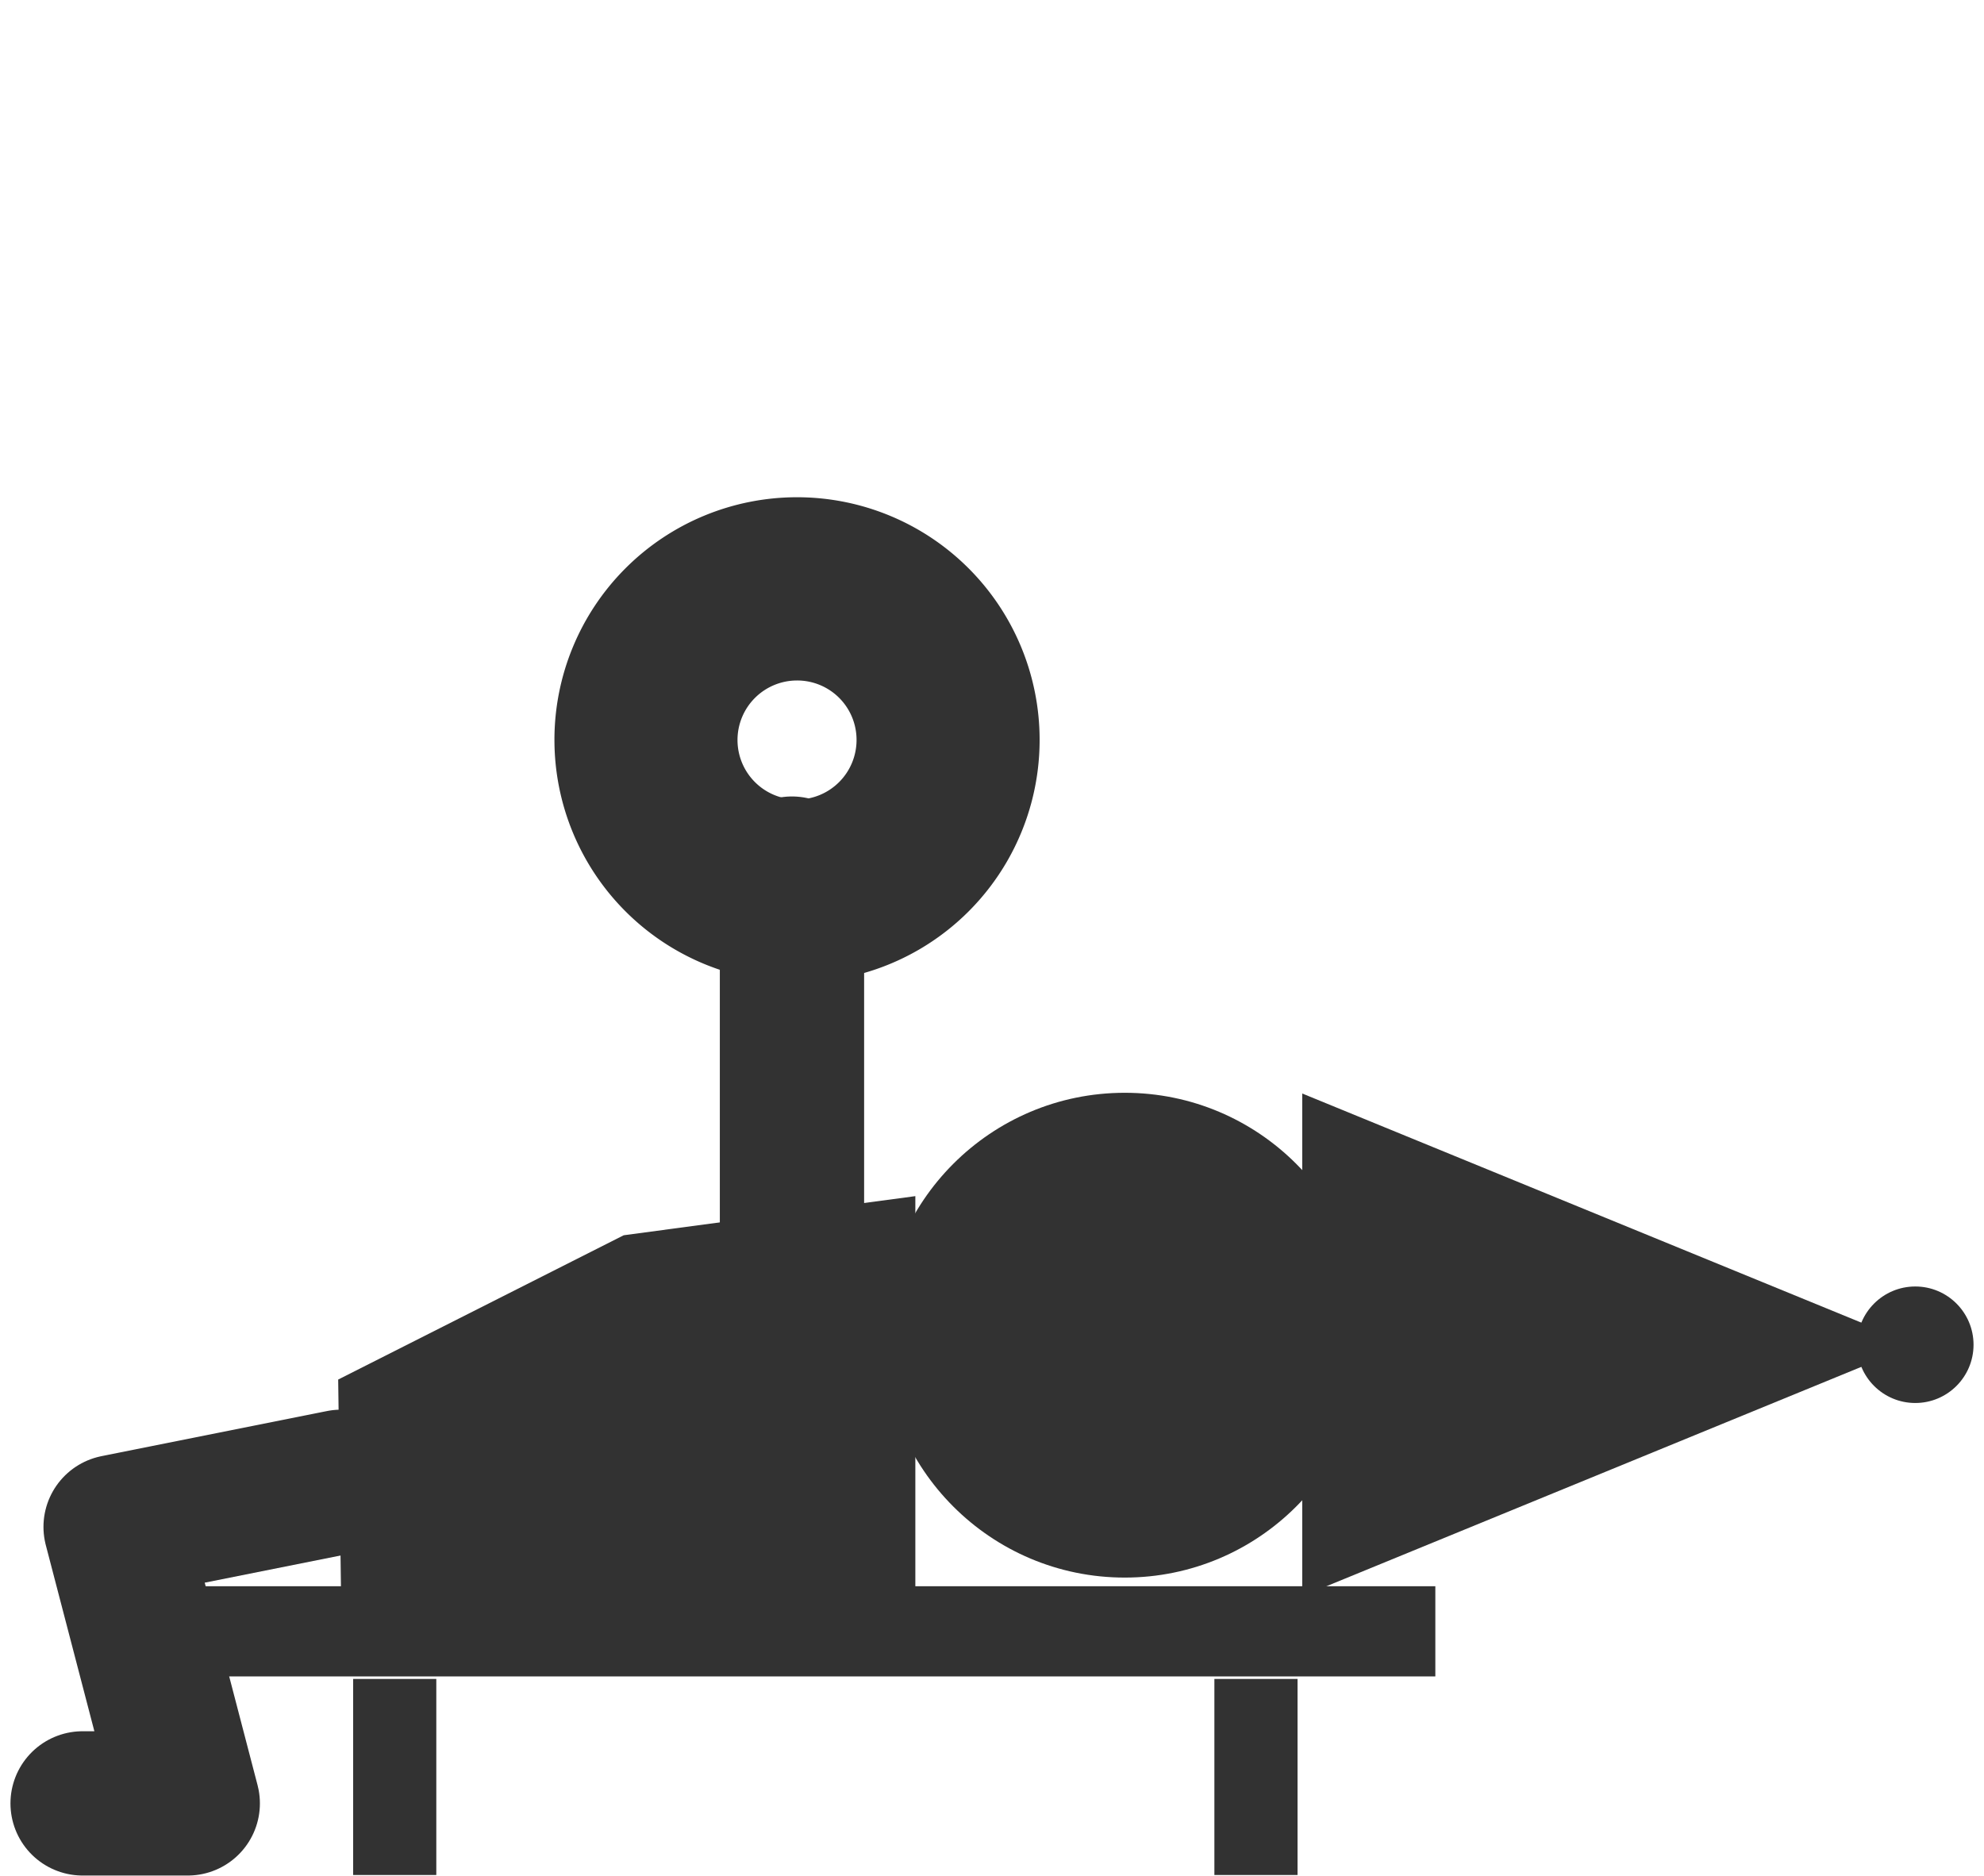 <svg xmlns="http://www.w3.org/2000/svg" viewBox="0 0 110 104"><defs><style>.cls-1{fill:#fff;opacity:0;}.cls-2{fill:#323232;}.cls-3{fill:none;stroke:#323232;stroke-linecap:round;stroke-linejoin:round;stroke-width:8px;}</style></defs><g id="レイヤー_2" data-name="レイヤー 2"><g id="レイヤー_1-2" data-name="レイヤー 1"><rect class="cls-1" width="110" height="104"/><polygon class="cls-2" points="106.19 74.56 72.2 60.63 72.2 88.5 106.19 74.56"/><circle class="cls-2" cx="62.36" cy="74.03" r="13.44"/><circle class="cls-2" cx="106.19" cy="74.56" r="3.23"/><path class="cls-2" d="M44.19,54.47A13.45,13.45,0,1,1,57.64,41,13.44,13.44,0,0,1,44.19,54.47Zm0-16.74a3.3,3.3,0,1,0,3.3,3.3A3.29,3.29,0,0,0,44.19,37.73Z"/><rect class="cls-2" x="10.58" y="87.95" width="69" height="5"/><polygon class="cls-2" points="18.91 88.49 50.75 88.49 50.75 66.32 34.58 68.49 18.75 76.49 18.91 88.49"/><line class="cls-3" x1="43.91" y1="48.16" x2="43.91" y2="70.32"/><polyline class="cls-3" points="18.91 82.16 6.41 84.66 10.41 99.99 4.58 99.99"/><rect class="cls-2" x="67.33" y="93.09" width="4.61" height="10.87"/><rect class="cls-2" x="19.58" y="93.09" width="4.61" height="10.87"/></g></g></svg>